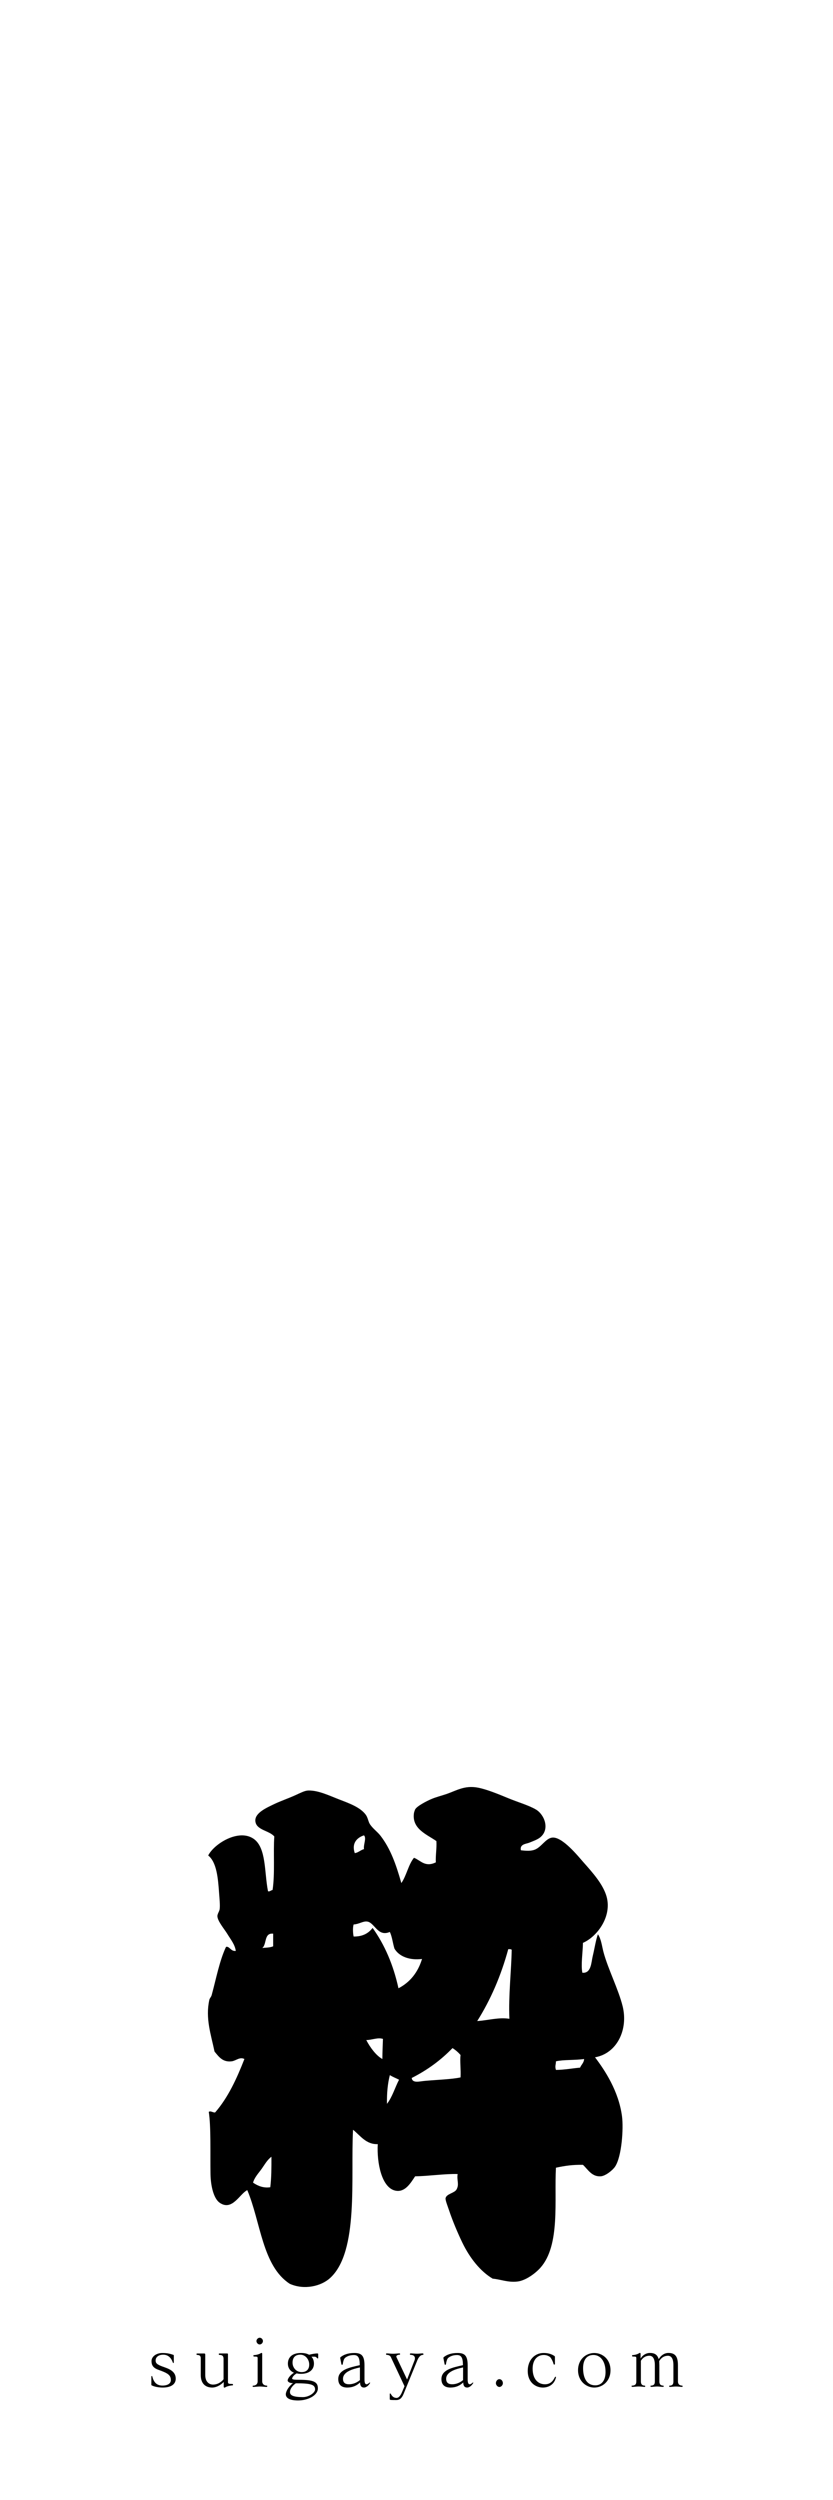 <?xml version="1.0" encoding="utf-8"?>
<!-- Generator: Adobe Illustrator 15.1.0, SVG Export Plug-In . SVG Version: 6.00 Build 0)  -->
<!DOCTYPE svg PUBLIC "-//W3C//DTD SVG 1.1//EN" "http://www.w3.org/Graphics/SVG/1.1/DTD/svg11.dtd">
<svg version="1.1" id="レイヤー_1" xmlns="http://www.w3.org/2000/svg" xmlns:xlink="http://www.w3.org/1999/xlink" x="0px"
	 y="0px" width="120px" height="360px" viewBox="0 0 120 360" enable-background="new 0 0 120 360" xml:space="preserve">
<g>
	<path fill-rule="evenodd" clip-rule="evenodd" d="M75.039,266.441c0.844,0.097,1.452,0.117,1.986-0.083
		c0.947-0.354,1.566-1.599,2.484-1.739c1.465-0.224,3.826,2.742,4.554,3.561c1.381,1.552,2.666,3.023,3.229,4.637
		c1.037,2.972-1.19,6.026-3.313,6.956c-0.022,1.369-0.32,3.212-0.082,4.306c1.293,0.101,1.268-1.488,1.49-2.401
		c0.271-1.111,0.433-2.276,0.745-3.146c0.5,0.726,0.565,1.69,0.827,2.649c0.668,2.431,2.131,5.287,2.732,7.7
		c0.843,3.378-0.808,6.817-3.974,7.37c1.394,1.839,3.423,4.869,3.892,8.528c0.221,1.723-0.03,5.729-0.994,7.203
		c-0.359,0.55-1.408,1.364-2.069,1.408c-1.288,0.085-1.846-0.979-2.567-1.656c-1.553-0.021-2.553,0.136-3.891,0.414
		c-0.262,4.679,0.654,11.16-2.236,14.407c-0.707,0.794-2.109,1.852-3.313,1.987c-1.4,0.157-2.395-0.315-3.561-0.414
		c-1.749-1.028-3.295-2.942-4.388-5.217c-0.651-1.354-1.39-3.092-1.904-4.637c-0.187-0.559-0.552-1.464-0.497-1.738
		c0.123-0.626,1.277-0.726,1.573-1.242c0.435-0.762,0.015-1.324,0.165-2.235c-1.863-0.05-4.204,0.306-6.126,0.331
		c-0.682,1.035-1.471,2.331-2.815,2.069c-2.001-0.389-2.716-3.989-2.567-6.706c-1.672,0.079-2.53-1.244-3.561-2.07
		c-0.368,6.834,0.88,17.556-3.312,21.362c-1.295,1.177-3.717,1.751-5.796,0.828c-3.97-2.571-4.185-8.897-6.127-13.496
		c-1.08,0.518-2.17,3.069-3.974,1.821c-0.872-0.604-1.298-2.422-1.325-4.14c-0.047-3.033,0.085-6.796-0.249-8.943
		c0.268-0.207,0.564,0.11,0.911,0.083c1.852-2.123,3.107-4.842,4.223-7.7c-0.663-0.351-1.23,0.256-1.822,0.331
		c-1.285,0.163-1.844-0.624-2.484-1.407c-0.51-2.456-1.341-4.784-0.745-7.452c0.053-0.238,0.26-0.403,0.331-0.663
		c0.645-2.35,1.133-4.977,2.07-6.955c0.496-0.146,0.685,0.682,1.408,0.58c-0.124-0.912-0.7-1.596-1.242-2.484
		c-0.377-0.619-1.359-1.771-1.407-2.483c-0.025-0.366,0.287-0.702,0.331-1.077c0.066-0.564-0.031-1.514-0.083-2.235
		c-0.155-2.167-0.338-4.478-1.573-5.465c0.854-1.689,4.386-3.892,6.542-2.401c1.85,1.279,1.533,4.846,2.07,7.535
		c0.174,0.149,0.424-0.127,0.663-0.166c0.362-2.426,0.079-5.453,0.249-7.7c-0.747-0.889-2.632-0.896-2.733-2.235
		c-0.087-1.174,1.665-1.921,2.65-2.401c0.945-0.461,2.024-0.816,3.146-1.325c0.71-0.322,1.331-0.65,1.822-0.662
		c1.475-0.037,3.031,0.739,4.554,1.324c1.415,0.545,2.939,1.098,3.726,2.153c0.31,0.415,0.365,0.975,0.58,1.325
		c0.404,0.659,1.103,1.122,1.573,1.738c1.424,1.867,2.202,4.041,2.981,6.79c0.752-1.069,1.002-2.642,1.821-3.644
		c0.933,0.353,1.583,1.422,3.146,0.662c-0.046-1.096,0.146-1.951,0.084-3.063c-1.336-0.947-3.587-1.744-3.23-4.059
		c0.008-0.053,0.106-0.377,0.166-0.496c0.233-0.467,1.609-1.186,2.318-1.49c0.697-0.301,1.517-0.498,2.236-0.746
		c1.381-0.475,2.57-1.266,4.471-0.91c1.277,0.239,2.98,0.941,4.306,1.49c1.511,0.627,3.009,1.042,4.058,1.656
		c1.256,0.735,2.086,2.896,0.58,4.057c-0.387,0.299-1.076,0.547-1.574,0.746C75.814,265.518,74.834,265.55,75.039,266.441z
		 M52.434,264.289c-0.942,0.304-1.832,1.088-1.325,2.566c0.545-0.09,0.821-0.449,1.325-0.58
		C52.333,265.61,52.833,264.705,52.434,264.289z M52.931,276.709c-0.626-0.108-1.184,0.372-1.987,0.414
		c-0.165,0.515-0.08,1.405,0,1.738c1.34,0.016,2.156-0.493,2.732-1.242c1.727,2.414,2.984,5.296,3.726,8.694
		c1.668-0.871,2.8-2.278,3.395-4.223c-1.795,0.224-3.298-0.343-3.975-1.49c-0.241-0.78-0.332-1.711-0.663-2.401
		C54.42,278.951,53.985,276.892,52.931,276.709z M37.778,280.518c0.478-0.074,1.059-0.034,1.573-0.248c0-0.607,0-1.215,0-1.822
		C37.996,278.307,38.462,279.987,37.778,280.518z M73.217,280.683c-1.059,3.882-2.561,7.32-4.471,10.351
		c1.66-0.114,3.046-0.565,4.637-0.331c-0.154-3.291,0.295-7.11,0.33-9.937C73.615,280.67,73.421,280.672,73.217,280.683z
		 M52.765,293.766c0.554,1.076,1.438,2.257,2.318,2.732c0.01-1.195,0.046-1.691,0.083-2.898
		C54.389,293.358,53.579,293.771,52.765,293.766z M65.186,294.925c-1.664,1.73-3.623,3.168-5.879,4.306
		c0.108,0.799,1.116,0.484,1.905,0.414c1.779-0.159,3.871-0.225,5.133-0.497c0.068-1.136-0.111-2.308,0-3.229
		C66.012,295.533,65.627,295.201,65.186,294.925z M80.09,296.829c-0.004,0.455-0.18,0.729,0,1.242
		c1.252-0.018,2.311-0.228,3.477-0.331c0.172-0.437,0.543-0.672,0.58-1.242C82.816,296.688,81.137,296.58,80.09,296.829z
		 M55.746,302.956c0.764-0.975,1.146-2.331,1.739-3.478c-0.438-0.225-0.92-0.404-1.325-0.662
		C55.852,300.026,55.716,301.408,55.746,302.956z M37.695,312.313c-0.429,0.602-1.023,1.209-1.242,1.987
		c0.698,0.481,1.519,0.81,2.484,0.663c0.171-1.498,0.167-2.689,0.166-4.389C38.499,311.01,38.125,311.71,37.695,312.313z"/>
</g>
<g>
	<path d="M23.445,343.808c-0.542,0-1.167-0.104-1.56-0.3c-0.034-0.012-0.081-0.059-0.081-0.066c0-0.35,0-0.704,0-1.235
		c0-0.035,0.035-0.059,0.069-0.059c0.023,0,0.058,0.012,0.058,0.032c0.231,0.958,0.716,1.342,1.479,1.342
		c0.762,0,1.202-0.313,1.202-0.784c0-0.721-0.439-1.007-1.722-1.457c-0.786-0.276-1.063-0.64-1.063-1.294
		c0-0.639,0.682-1.154,1.559-1.154c0.647,0,1.041,0.079,1.549,0.253c0.058,0.022,0.104,0.034,0.104,0.092c0,0.37,0,0.532,0,1.021
		c0,0.046-0.035,0.081-0.069,0.081c-0.012,0-0.035-0.016-0.046-0.024c-0.011-0.011-0.011-0.021-0.023-0.045
		c-0.277-0.786-0.763-1.134-1.398-1.134c-0.635,0-1.086,0.336-1.086,0.831c0,0.464,0.3,0.637,1.328,0.995
		c1.005,0.346,1.571,0.796,1.571,1.63C25.317,343.276,24.716,343.808,23.445,343.808z"/>
	<path d="M33.51,343.496c-0.288,0-0.866,0.127-1.109,0.312c-0.011,0-0.023,0.015-0.035,0.015c-0.058,0-0.139-0.034-0.139-0.104V343
		c-0.474,0.509-1.145,0.809-1.641,0.809c-1.098,0-1.664-0.689-1.664-1.791v-2.333c0-0.287-0.012-0.576-0.555-0.576
		c-0.035,0-0.058-0.06-0.058-0.104c0-0.057,0.023-0.104,0.07-0.104h1.04c0.069,0,0.15,0.013,0.15,0.174v2.944
		c0,0.995,0.589,1.363,1.121,1.363c0.589,0,1.144-0.301,1.514-0.763v-2.938c0-0.286-0.069-0.574-0.59-0.574
		c-0.058,0-0.104-0.06-0.104-0.115c0-0.045,0.035-0.093,0.116-0.093h1.097c0.104,0,0.117,0.021,0.117,0.174v3.938
		c0,0.254,0.126,0.277,0.635,0.277c0.058,0,0.092,0.058,0.092,0.114C33.568,343.449,33.544,343.496,33.51,343.496z"/>
	<path d="M38.41,343.716c-0.288,0-0.612-0.059-0.971-0.059c-0.346,0-0.67,0.059-0.947,0.059c-0.069,0-0.104-0.047-0.104-0.093
		s0.035-0.093,0.092-0.093c0.439,0,0.636-0.313,0.636-0.588v-3.309c0-0.266-0.023-0.289-0.532-0.289
		c-0.058,0-0.081-0.057-0.081-0.112c0-0.049,0.011-0.097,0.046-0.097c0.301,0,0.82-0.112,1.051-0.301
		c0.012-0.011,0.035-0.011,0.047-0.011c0.057,0,0.126,0.021,0.126,0.092v4.023c0,0.273,0.197,0.588,0.647,0.588
		c0.058,0,0.082,0.046,0.082,0.093S38.479,343.716,38.41,343.716z M37.404,337.604c-0.23,0-0.462-0.239-0.462-0.494
		c0-0.232,0.231-0.478,0.462-0.478c0.266,0,0.474,0.242,0.474,0.478C37.878,337.361,37.67,337.604,37.404,337.604z"/>
	<path d="M45.771,339.614c-0.035,0-0.081-0.023-0.128-0.081c-0.081-0.116-0.185-0.173-0.358-0.173c-0.127,0-0.265,0-0.416,0
		c0.254,0.273,0.358,0.635,0.358,1.004c0,0.844-0.647,1.468-1.86,1.468c-0.231,0-0.427-0.012-0.624-0.069
		c-0.393,0.231-0.6,0.498-0.658,0.721c0,0.012,0,0.021,0,0.031c0,0.142,0.335,0.174,0.981,0.174c2.138,0,2.728,0.313,2.728,1.236
		c0,1.004-1.41,1.743-2.854,1.743c-1.294,0-1.768-0.403-1.768-0.89c0-0.08,0.011-0.149,0.035-0.23
		c0.115-0.462,0.555-1.052,1.005-1.375c-0.023,0-0.047,0-0.069,0c-0.428,0-0.705-0.196-0.705-0.394c0-0.022,0-0.06,0.011-0.08
		c0.081-0.313,0.45-0.75,0.901-1.027c-0.566-0.229-0.878-0.718-0.878-1.307c0-0.901,0.612-1.536,1.895-1.536
		c0.496,0,0.878,0.092,1.155,0.254c0.37-0.093,0.855-0.188,1.19-0.188c0.058,0,0.128,0.016,0.128,0.096c0,0.273,0,0.288,0,0.543
		C45.84,339.591,45.817,339.614,45.771,339.614z M42.616,343.195c-0.451,0.32-0.74,0.704-0.821,1.063
		c-0.022,0.069-0.022,0.151-0.022,0.209c0,0.438,0.427,0.717,1.849,0.717c0.912,0,1.768-0.646,1.768-1.099
		C45.39,343.357,44.719,343.195,42.616,343.195z M43.275,339.071c-0.774,0-1.132,0.45-1.132,1.151c0,0.739,0.554,1.363,1.305,1.363
		c0.705,0,1.098-0.404,1.098-1.086C44.546,339.706,43.945,339.071,43.275,339.071z"/>
	<path d="M53.271,343.219c-0.22,0.35-0.555,0.589-0.833,0.589c-0.37,0-0.566-0.239-0.566-0.736
		c-0.474,0.447-1.051,0.736-1.849,0.736c-0.843,0-1.294-0.415-1.294-1.224c0-1.341,1.606-1.664,3.097-2
		c0-1.109-0.254-1.457-0.855-1.457c-0.635,0-1.04,0.221-1.271,0.417c-0.173,0.15-0.277,0.565-0.324,0.89
		c-0.011,0.061-0.057,0.104-0.104,0.104c-0.035,0-0.081-0.034-0.092-0.115c-0.058-0.266-0.116-0.6-0.162-0.819
		c0-0.021-0.011-0.047-0.011-0.059c0-0.058,0.035-0.092,0.069-0.127c0.438-0.346,1.051-0.588,1.964-0.588
		c0.994,0,1.467,0.334,1.467,1.766v2.06c0,0.483,0.116,0.684,0.29,0.684c0.115,0,0.253-0.081,0.416-0.229
		c0.023-0.023,0.058-0.035,0.069-0.035c0.023,0,0.035,0.012,0.035,0.035C53.316,343.138,53.305,343.173,53.271,343.219z
		 M51.849,340.908c-0.982,0.219-2.438,0.608-2.438,1.641c0,0.531,0.289,0.786,0.866,0.786c0.555,0,1.121-0.22,1.572-0.601V340.908z"
		/>
	<path d="M60.922,339.105c-0.023,0-0.047,0-0.07,0c-0.322,0.047-0.565,0.381-0.729,0.771l-1.976,4.83
		c-0.278,0.695-0.625,0.903-1.064,0.903c-0.334,0-0.612,0-0.82-0.024c-0.057-0.011-0.116-0.034-0.116-0.104c0-0.229,0-0.45,0-0.729
		c0-0.069,0.022-0.092,0.057-0.092c0.035,0,0.081,0.034,0.104,0.078c0.208,0.395,0.474,0.564,0.821,0.564
		c0.242,0,0.508-0.207,0.762-0.783l0.382-0.9l-1.977-4.218c-0.104-0.208-0.358-0.303-0.612-0.303c-0.092,0-0.092-0.209,0-0.209
		c0.289,0,0.624,0.05,0.948,0.05c0.323,0,0.67-0.05,0.936-0.05c0.046,0,0.069,0.05,0.069,0.095c0,0.047-0.023,0.094-0.069,0.094
		c-0.324,0-0.474,0.14-0.474,0.275c0,0.033,0.011,0.079,0.035,0.113l1.514,3.181l1.063-2.729c0.045-0.117,0.068-0.229,0.068-0.325
		c0-0.312-0.231-0.496-0.636-0.496c-0.057,0-0.092-0.047-0.092-0.092c0-0.059,0.047-0.117,0.105-0.117
		c0.253,0,0.589,0.046,0.936,0.046c0.254,0,0.554-0.046,0.822-0.046c0.058,0,0.092,0.06,0.092,0.117
		C61.002,339.06,60.979,339.105,60.922,339.105z"/>
	<path d="M68.132,343.219c-0.22,0.35-0.555,0.589-0.831,0.589c-0.369,0-0.566-0.239-0.566-0.736
		c-0.475,0.447-1.051,0.736-1.85,0.736c-0.843,0-1.294-0.415-1.294-1.224c0-1.341,1.607-1.664,3.099-2
		c0-1.109-0.256-1.457-0.854-1.457c-0.635,0-1.041,0.221-1.271,0.417c-0.172,0.15-0.275,0.565-0.321,0.89
		c-0.015,0.061-0.06,0.104-0.104,0.104c-0.035,0-0.082-0.034-0.094-0.115c-0.061-0.266-0.115-0.6-0.162-0.819
		c0-0.021-0.011-0.047-0.011-0.059c0-0.058,0.032-0.092,0.067-0.127c0.438-0.346,1.052-0.588,1.965-0.588
		c0.992,0,1.467,0.334,1.467,1.766v2.06c0,0.483,0.115,0.684,0.291,0.684c0.113,0,0.253-0.081,0.415-0.229
		c0.021-0.023,0.058-0.035,0.067-0.035c0.021,0,0.035,0.012,0.035,0.035C68.178,343.138,68.166,343.173,68.132,343.219z
		 M66.711,340.908c-0.98,0.219-2.438,0.608-2.438,1.641c0,0.531,0.289,0.786,0.867,0.786c0.555,0,1.117-0.22,1.568-0.601
		L66.711,340.908L66.711,340.908z"/>
	<path d="M71.936,343.727c-0.242,0-0.498-0.274-0.498-0.542c0-0.337,0.254-0.589,0.498-0.589c0.276,0,0.508,0.252,0.508,0.589
		C72.441,343.449,72.212,343.727,71.936,343.727z"/>
	<path d="M80.08,342.388c-0.266,1.073-1.154,1.42-1.872,1.42c-1.039,0-2.185-0.728-2.185-2.392c0-1.549,0.98-2.587,2.287-2.587
		c0.564,0,1.1,0.115,1.562,0.438c0.046,0.024,0.069,0.05,0.069,0.188c0,0.22,0,0.682,0,0.946c0,0.066-0.047,0.104-0.082,0.104
		c-0.059,0-0.104-0.035-0.114-0.093c-0.069-0.313-0.358-0.9-0.544-1.027c-0.254-0.173-0.531-0.267-0.866-0.267
		c-0.914,0-1.606,0.691-1.606,1.966c0,1.582,0.846,2.253,1.771,2.253c0.684,0,1.105-0.356,1.409-0.972
		c0.032-0.081,0.092-0.116,0.126-0.116c0.033,0,0.058,0.023,0.058,0.069C80.091,342.342,80.091,342.364,80.08,342.388z"/>
	<path d="M85.605,343.808c-1.168,0-2.336-0.943-2.336-2.492c0-1.563,1.133-2.483,2.336-2.483c1.225,0,2.345,0.924,2.345,2.483
		C87.95,342.861,86.83,343.808,85.605,343.808z M85.488,339.117c-0.924,0-1.49,0.658-1.49,1.896c0,1.398,0.52,2.475,1.757,2.475
		c0.912,0,1.479-0.705,1.479-1.918C87.234,339.972,86.459,339.117,85.488,339.117z"/>
	<path d="M98.27,343.716c-0.229,0-0.543-0.059-0.879-0.059s-0.67,0.059-0.912,0.059c-0.047,0-0.08-0.059-0.08-0.104
		s0.021-0.081,0.067-0.081c0.476,0,0.544-0.313,0.544-0.604v-2.346c0-0.959-0.313-1.352-0.785-1.352
		c-0.556,0-0.972,0.287-1.261,0.771c0,0.188,0.022,0.383,0.022,0.602v2.321c0,0.289,0.082,0.604,0.563,0.604
		c0.034,0,0.06,0.047,0.06,0.093s-0.022,0.093-0.068,0.093c-0.3,0-0.577-0.059-0.854-0.059c-0.326,0-0.625,0.059-0.903,0.059
		c-0.046,0-0.08-0.059-0.08-0.104c0-0.034,0.022-0.081,0.069-0.081c0.509,0,0.563-0.313,0.563-0.604v-2.346
		c0-0.959-0.321-1.353-0.786-1.353c-0.52,0-0.943,0.267-1.225,0.729v2.968c0,0.289,0.092,0.604,0.529,0.604
		c0.068,0,0.095,0.047,0.095,0.093s-0.021,0.093-0.069,0.093c-0.207,0-0.529-0.059-0.879-0.059c-0.32,0-0.654,0.059-0.924,0.059
		c-0.061,0-0.094-0.059-0.094-0.104c0-0.046,0.021-0.081,0.08-0.081c0.531,0,0.604-0.313,0.604-0.604v-3.293
		c0-0.266-0.021-0.289-0.529-0.289c-0.061,0-0.08-0.057-0.08-0.113c0-0.048,0.012-0.096,0.045-0.096
		c0.301,0,0.764-0.113,1.006-0.301c0.012-0.011,0.033-0.011,0.045-0.011c0.059,0,0.128,0.021,0.128,0.092v0.729
		c0.288-0.521,0.831-0.817,1.329-0.817c0.729,0,1.097,0.274,1.281,0.896c0.336-0.573,0.844-0.896,1.408-0.896
		c1.028,0,1.363,0.6,1.363,1.777v2.32c0,0.289,0.127,0.604,0.609,0.604c0.035,0,0.061,0.047,0.061,0.093
		C98.339,343.669,98.314,343.716,98.27,343.716z"/>
</g>
</svg>

